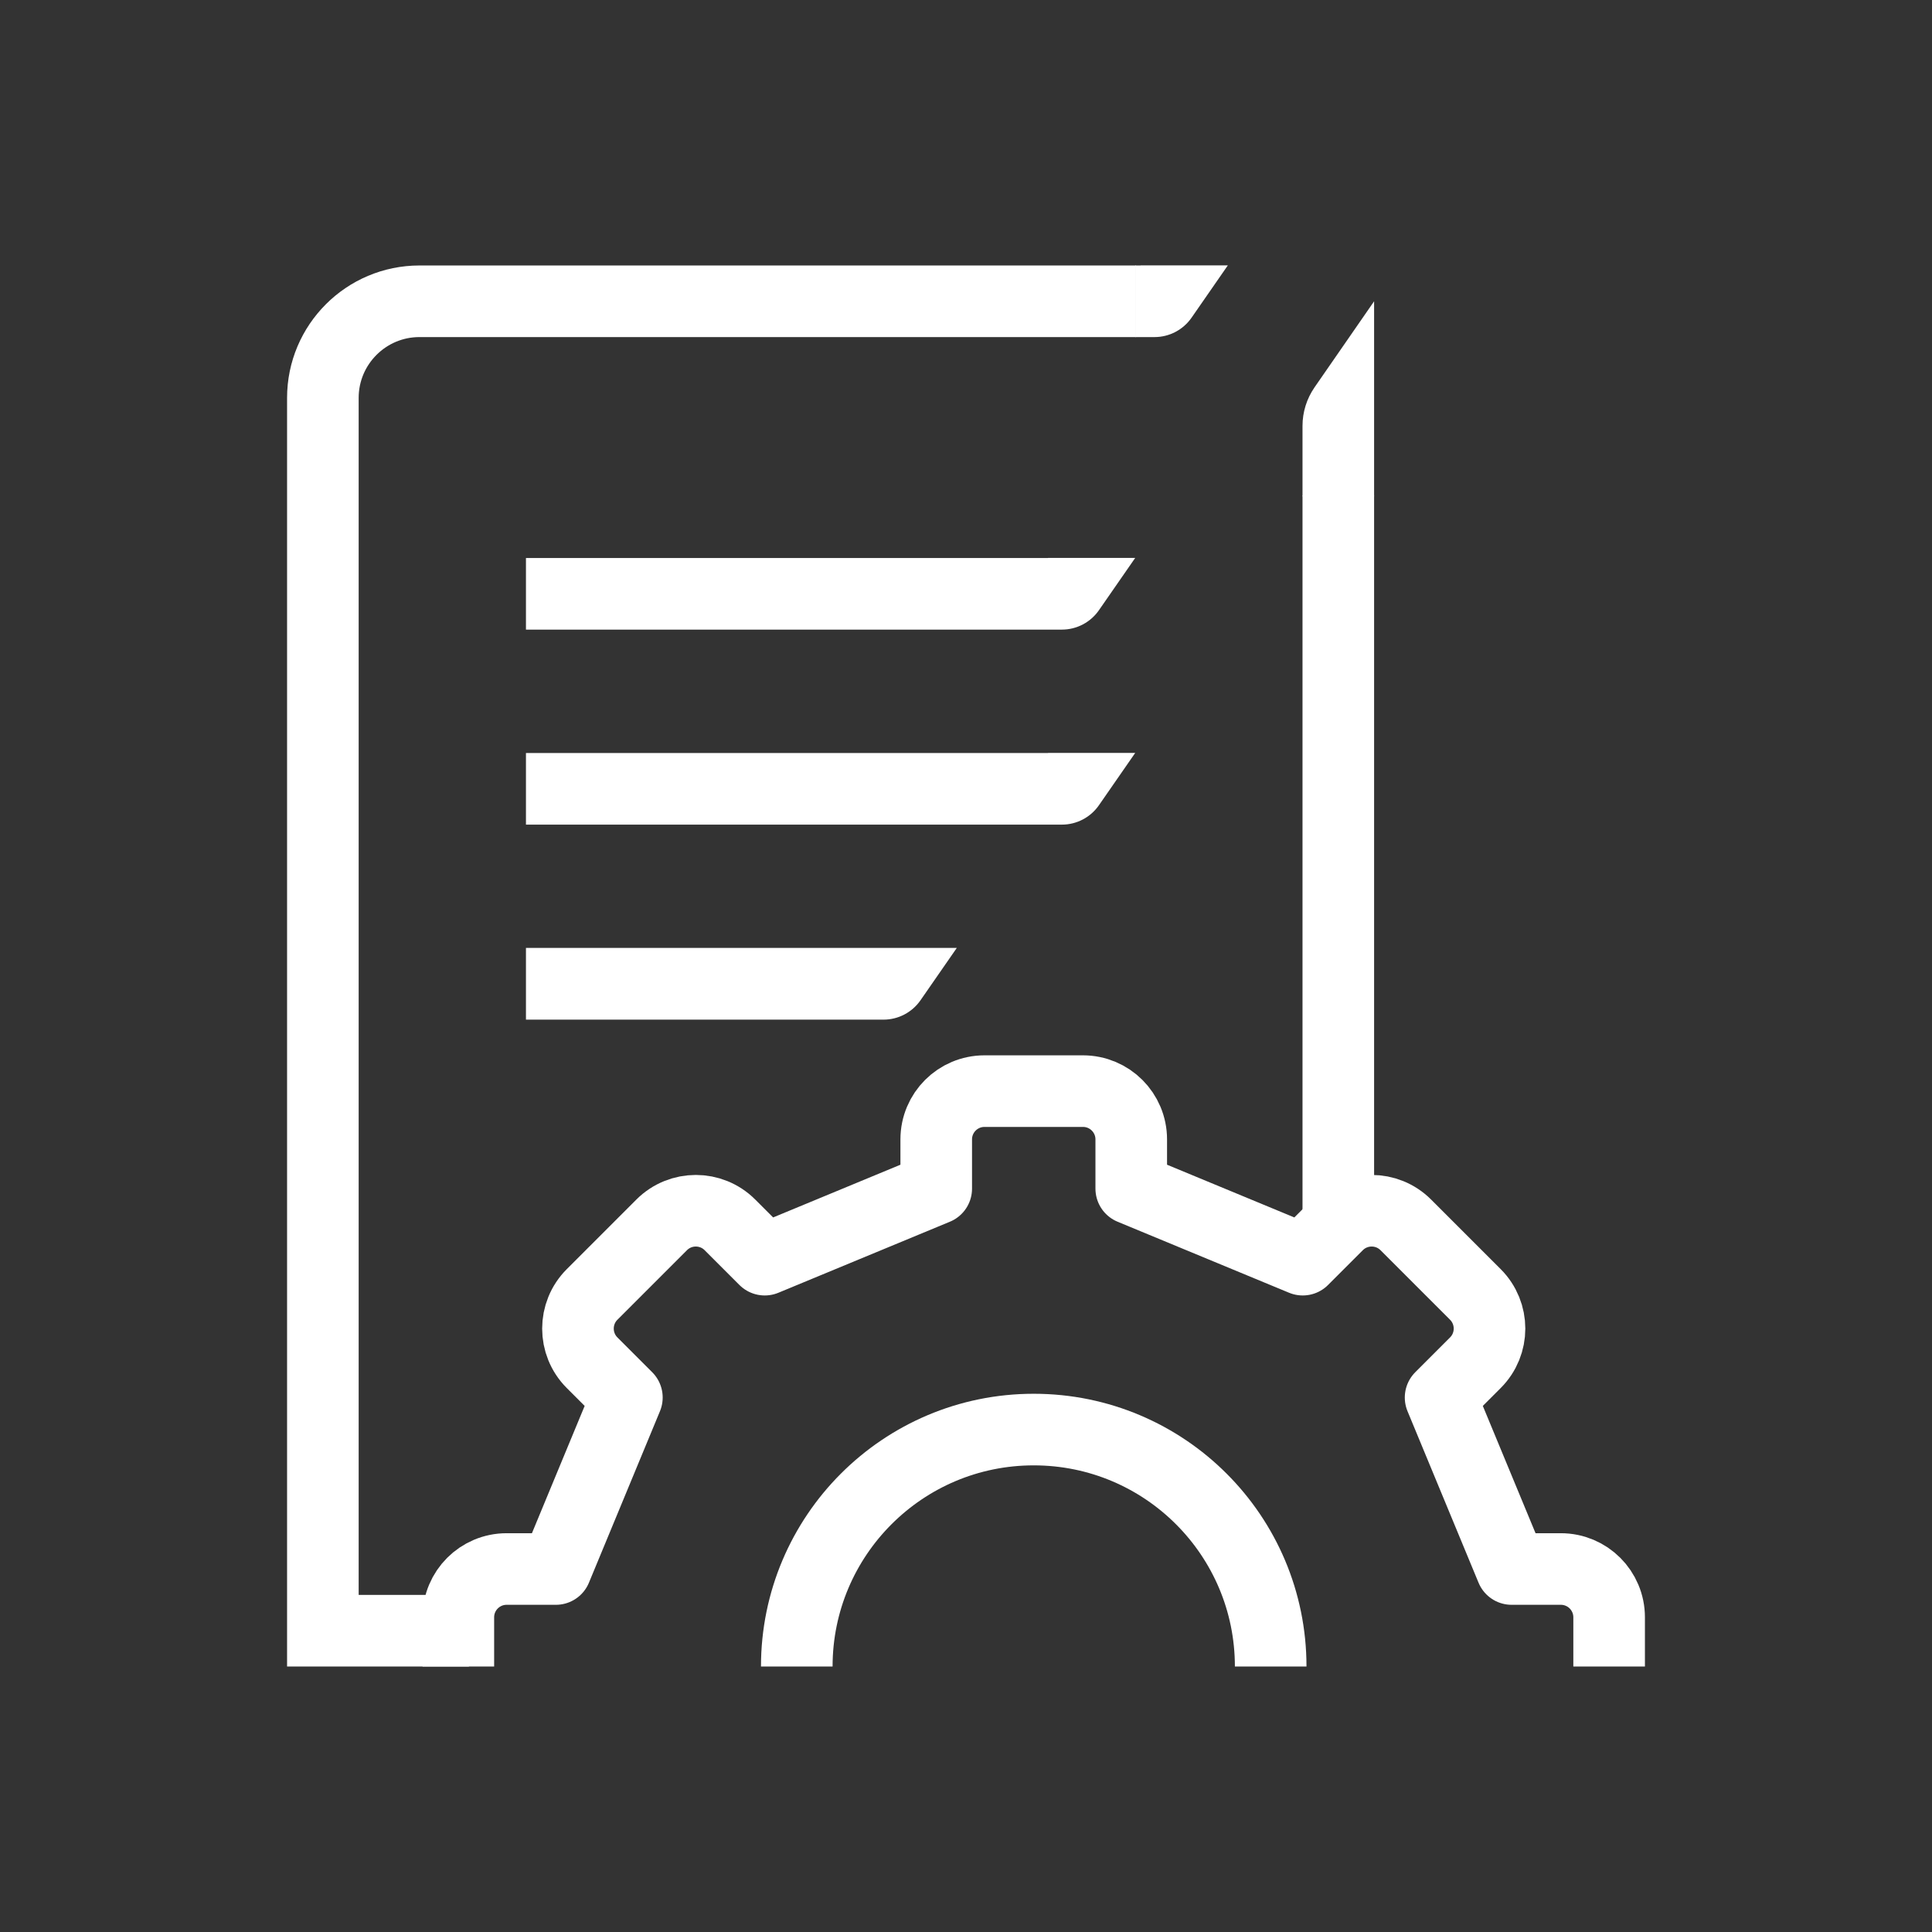 <?xml version="1.0" encoding="UTF-8"?><svg id="Layer_5" xmlns="http://www.w3.org/2000/svg" viewBox="0 0 170 170"><rect x="0" y="0" width="170" height="170" fill="#333333" stroke="none"/><defs><style>.cls-1{fill-rule:evenodd;stroke-linejoin:round;}.cls-1,.cls-2{fill:none;stroke:#fff;stroke-width:6.3px;}.cls-3{fill:#fff;}.cls-2{stroke-miterlimit:10;}</style></defs><path class="cls-1" d="m141.59,146.64v-4.33c0-2.35-1.9-4.25-4.25-4.25h-4.33s-6.25-15.09-6.25-15.09l3.06-3.06c1.66-1.66,1.66-4.35,0-6.01l-6.12-6.12c-1.66-1.66-4.35-1.66-6.01,0l-3.06,3.06-15.09-6.25v-4.33c0-2.35-1.9-4.25-4.25-4.25h-8.66c-2.35,0-4.25,1.9-4.25,4.25v4.33s-15.09,6.25-15.09,6.25l-3.06-3.06c-1.66-1.66-4.35-1.66-6.01,0l-6.12,6.12c-1.66,1.66-1.66,4.35,0,6.01l3.06,3.06-6.25,15.09h-4.33c-2.35,0-4.25,1.9-4.25,4.25v4.33"/><path class="cls-1" d="m70.11,146.64c0-11.51,9.33-20.85,20.85-20.85s20.85,9.33,20.85,20.85"/><path class="cls-3" d="m120.91,43.67h-6.3v-6.2c0-1.21.37-2.39,1.06-3.39l5.24-7.57v17.16Z"/><line class="cls-2" x1="117.76" y1="106.74" x2="117.76" y2="43.61"/><path class="cls-2" d="m99.95,26.51h-63.04c-4.69,0-8.5,3.81-8.5,8.5v108.48h12.85"/><path class="cls-3" d="m100.37,23.36h-.47v6.3h1.69c1.3,0,2.52-.64,3.26-1.71l3.19-4.6h-7.67Z"/><path class="cls-3" d="m92.22,49.1h-45.94v6.3h47.16c1.3,0,2.52-.64,3.26-1.71l3.19-4.6h-7.67Z"/><path class="cls-3" d="m92.22,66.26h-45.94v6.3h47.16c1.3,0,2.52-.64,3.26-1.71l3.19-4.6h-7.67Z"/><path class="cls-3" d="m46.28,83.42v6.3h31.46c1.3,0,2.52-.64,3.26-1.71l3.19-4.6h-37.91Z"/></svg>
